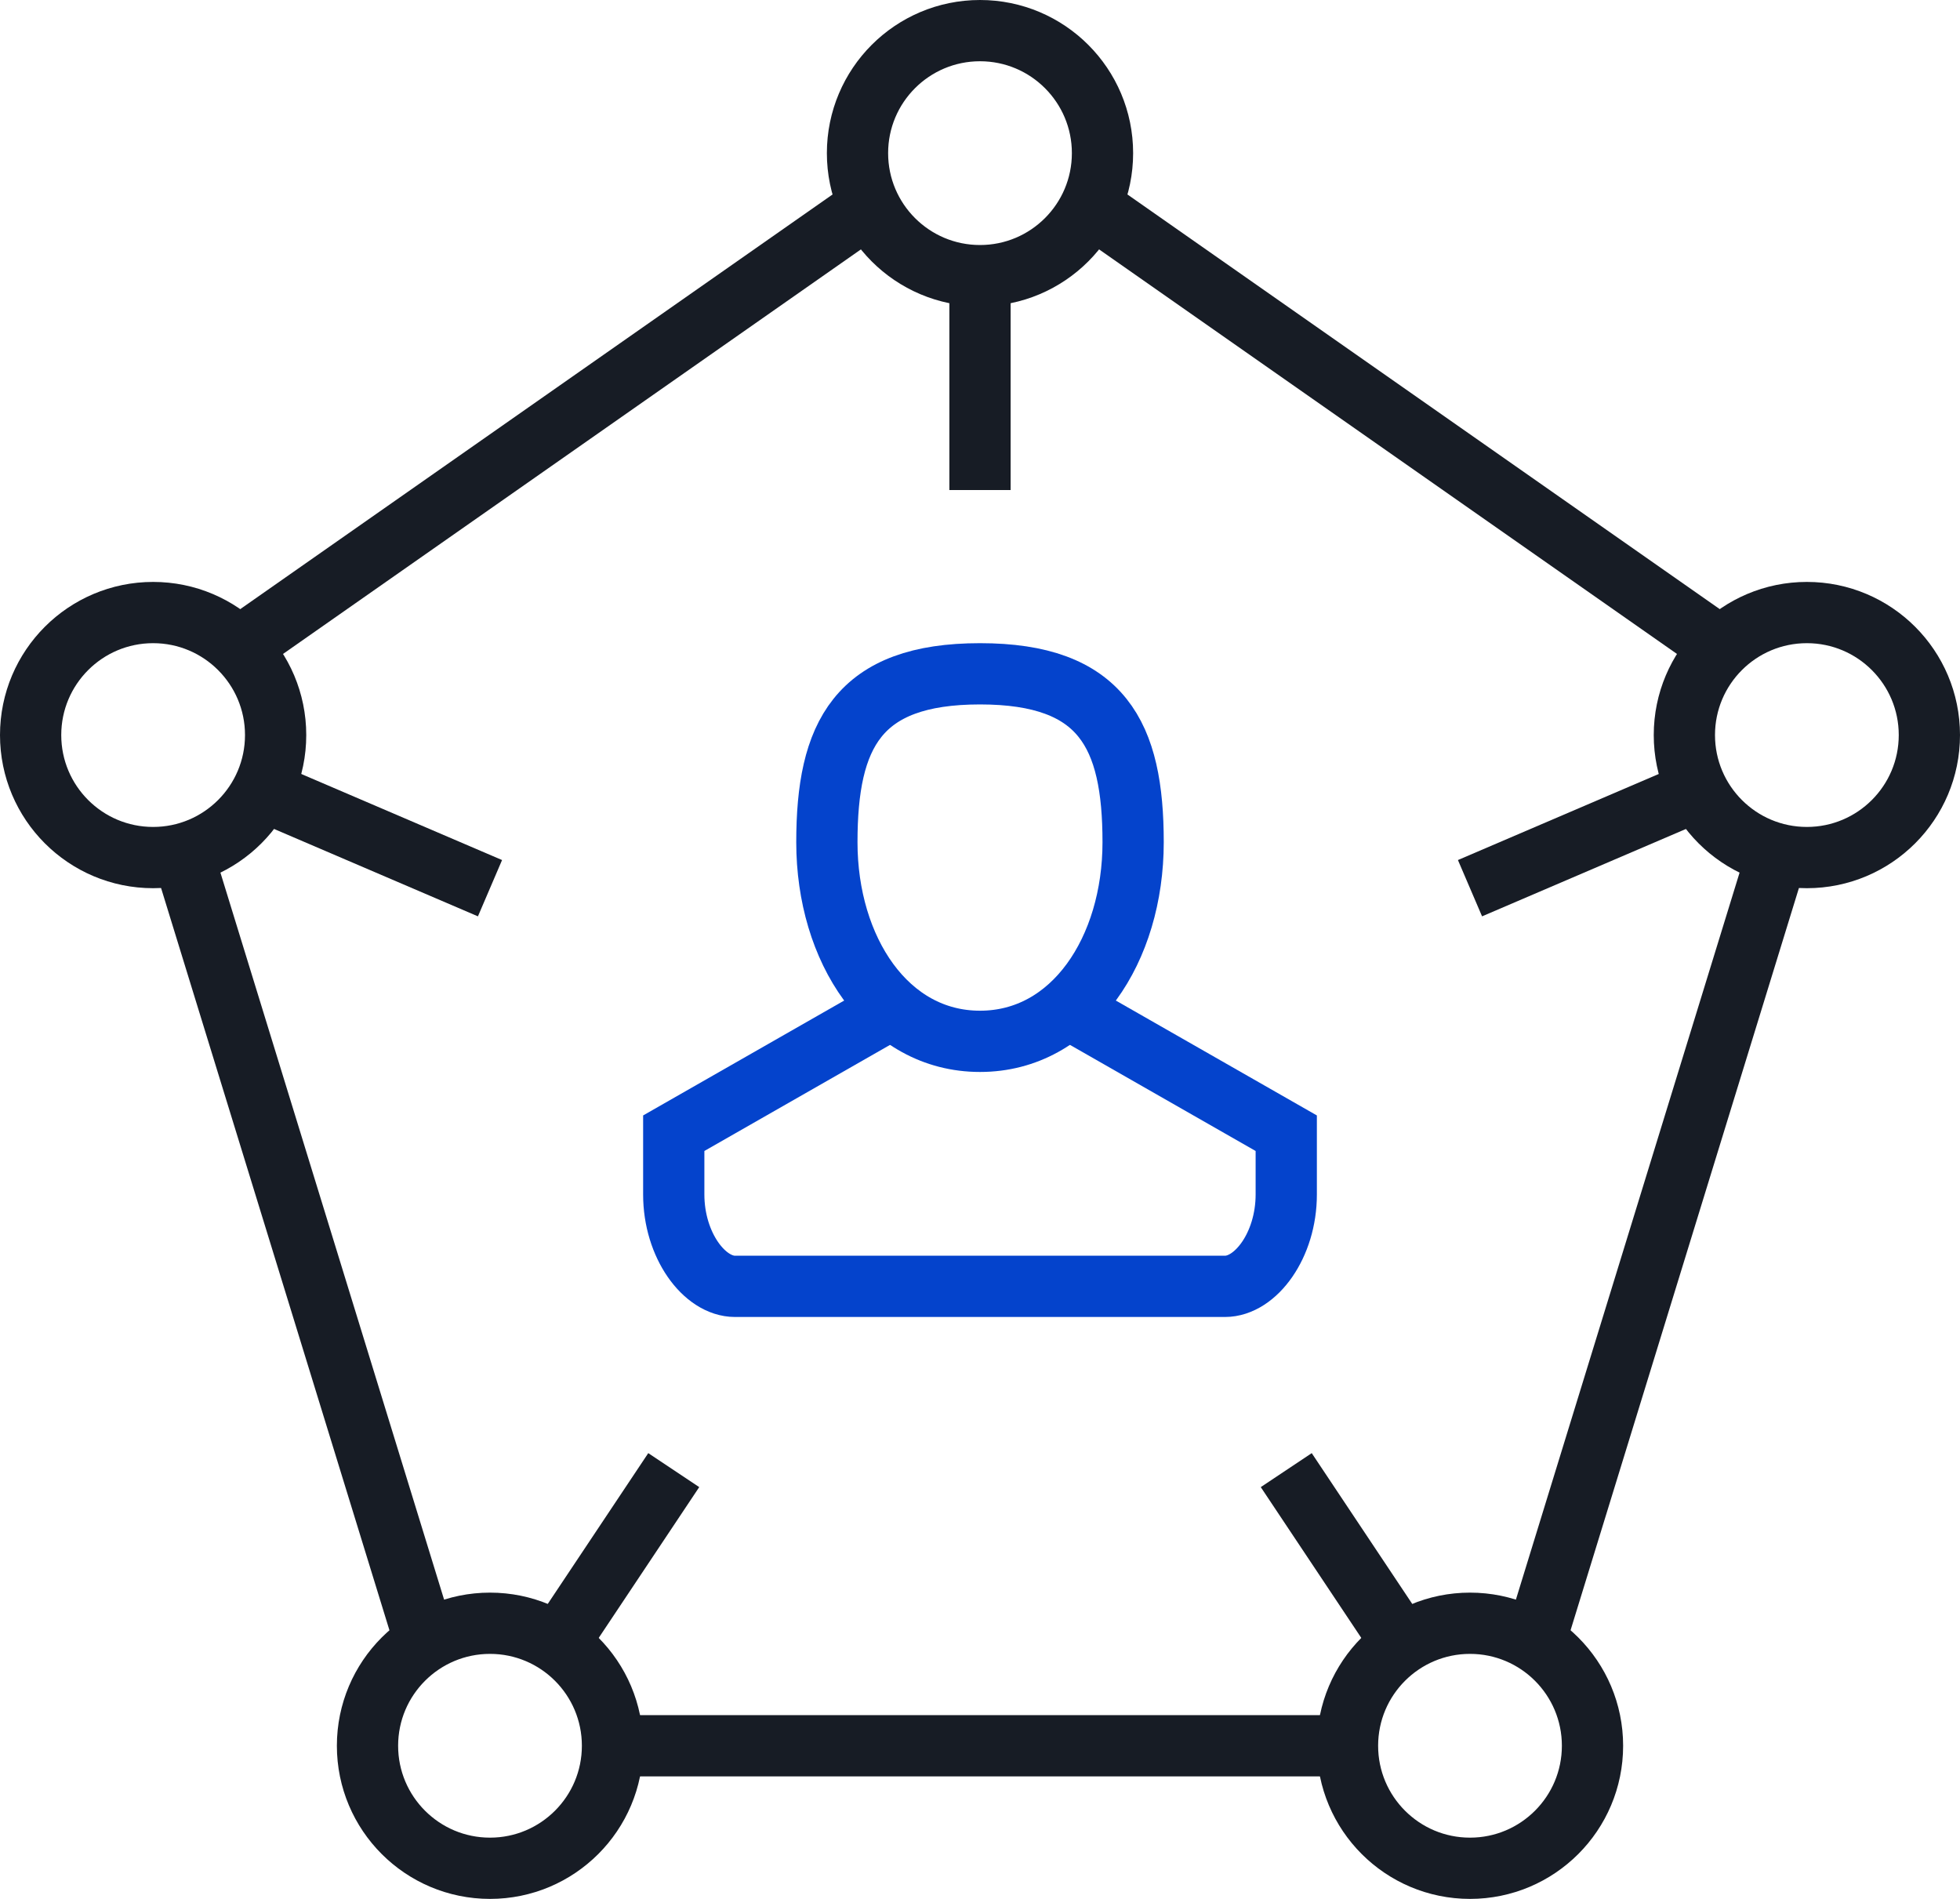 <?xml version="1.0" encoding="utf-8"?>
<!-- Generator: Adobe Illustrator 23.0.1, SVG Export Plug-In . SVG Version: 6.00 Build 0)  -->
<svg version="1.1" id="ICONS_1.0" xmlns="http://www.w3.org/2000/svg" xmlns:xlink="http://www.w3.org/1999/xlink" x="0px" y="0px"
	 width="64px" height="62px" viewBox="0 0 64 62" style="enable-background:new 0 0 64 62;" xml:space="preserve">
<style type="text/css">
	.st0{fill:none;stroke:#171C25;stroke-width:2;stroke-miterlimit:10;}
	.st1{fill:none;stroke:#0443CC;stroke-width:2;stroke-miterlimit:10;}
</style>
<g id="_x30_6_x5F_personal_x5F_connection">
	<g>
		<g>
			<g>
				<g>
					<line class="st0" x1="6" y1="28" x2="14" y2="54"/>
					<line class="st0" x1="28" y1="7" x2="8" y2="21"/>
					<line class="st0" x1="56" y1="21" x2="36" y2="7"/>
					<line class="st0" x1="50" y1="54" x2="58" y2="28"/>
					<line class="st0" x1="20" y1="57" x2="44" y2="57"/>
				</g>
				<circle class="st0" cx="32" cy="5" r="4"/>
				<circle class="st0" cx="16" cy="57" r="4"/>
				<circle class="st0" cx="48" cy="57" r="4"/>
				<circle class="st0" cx="5" cy="24" r="4"/>
				<circle class="st0" cx="59" cy="24" r="4"/>
				<g>
					<path class="st1" d="M37,27.5c0,3.5-1.96,6.5-5,6.5c-3.04,0-5-3-5-6.5s1-5.5,5-5.5S37,24,37,27.5z"/>
					<path class="st1" d="M35,33l7,4c0,0,0,0.34,0,2c0,1.66-1,3-2,3H24c-1,0-2-1.34-2-3c0-1.66,0-2,0-2l7-4"/>
				</g>
				<line class="st0" x1="32" y1="9" x2="32" y2="16"/>
				<line class="st0" x1="9" y1="26" x2="16" y2="29"/>
				<line class="st0" x1="18" y1="54" x2="22" y2="48"/>
				<line class="st0" x1="46" y1="54" x2="42" y2="48"/>
				<line class="st0" x1="55" y1="26" x2="48" y2="29"/>
			</g>
		</g>
	</g>
</g>
</svg>
